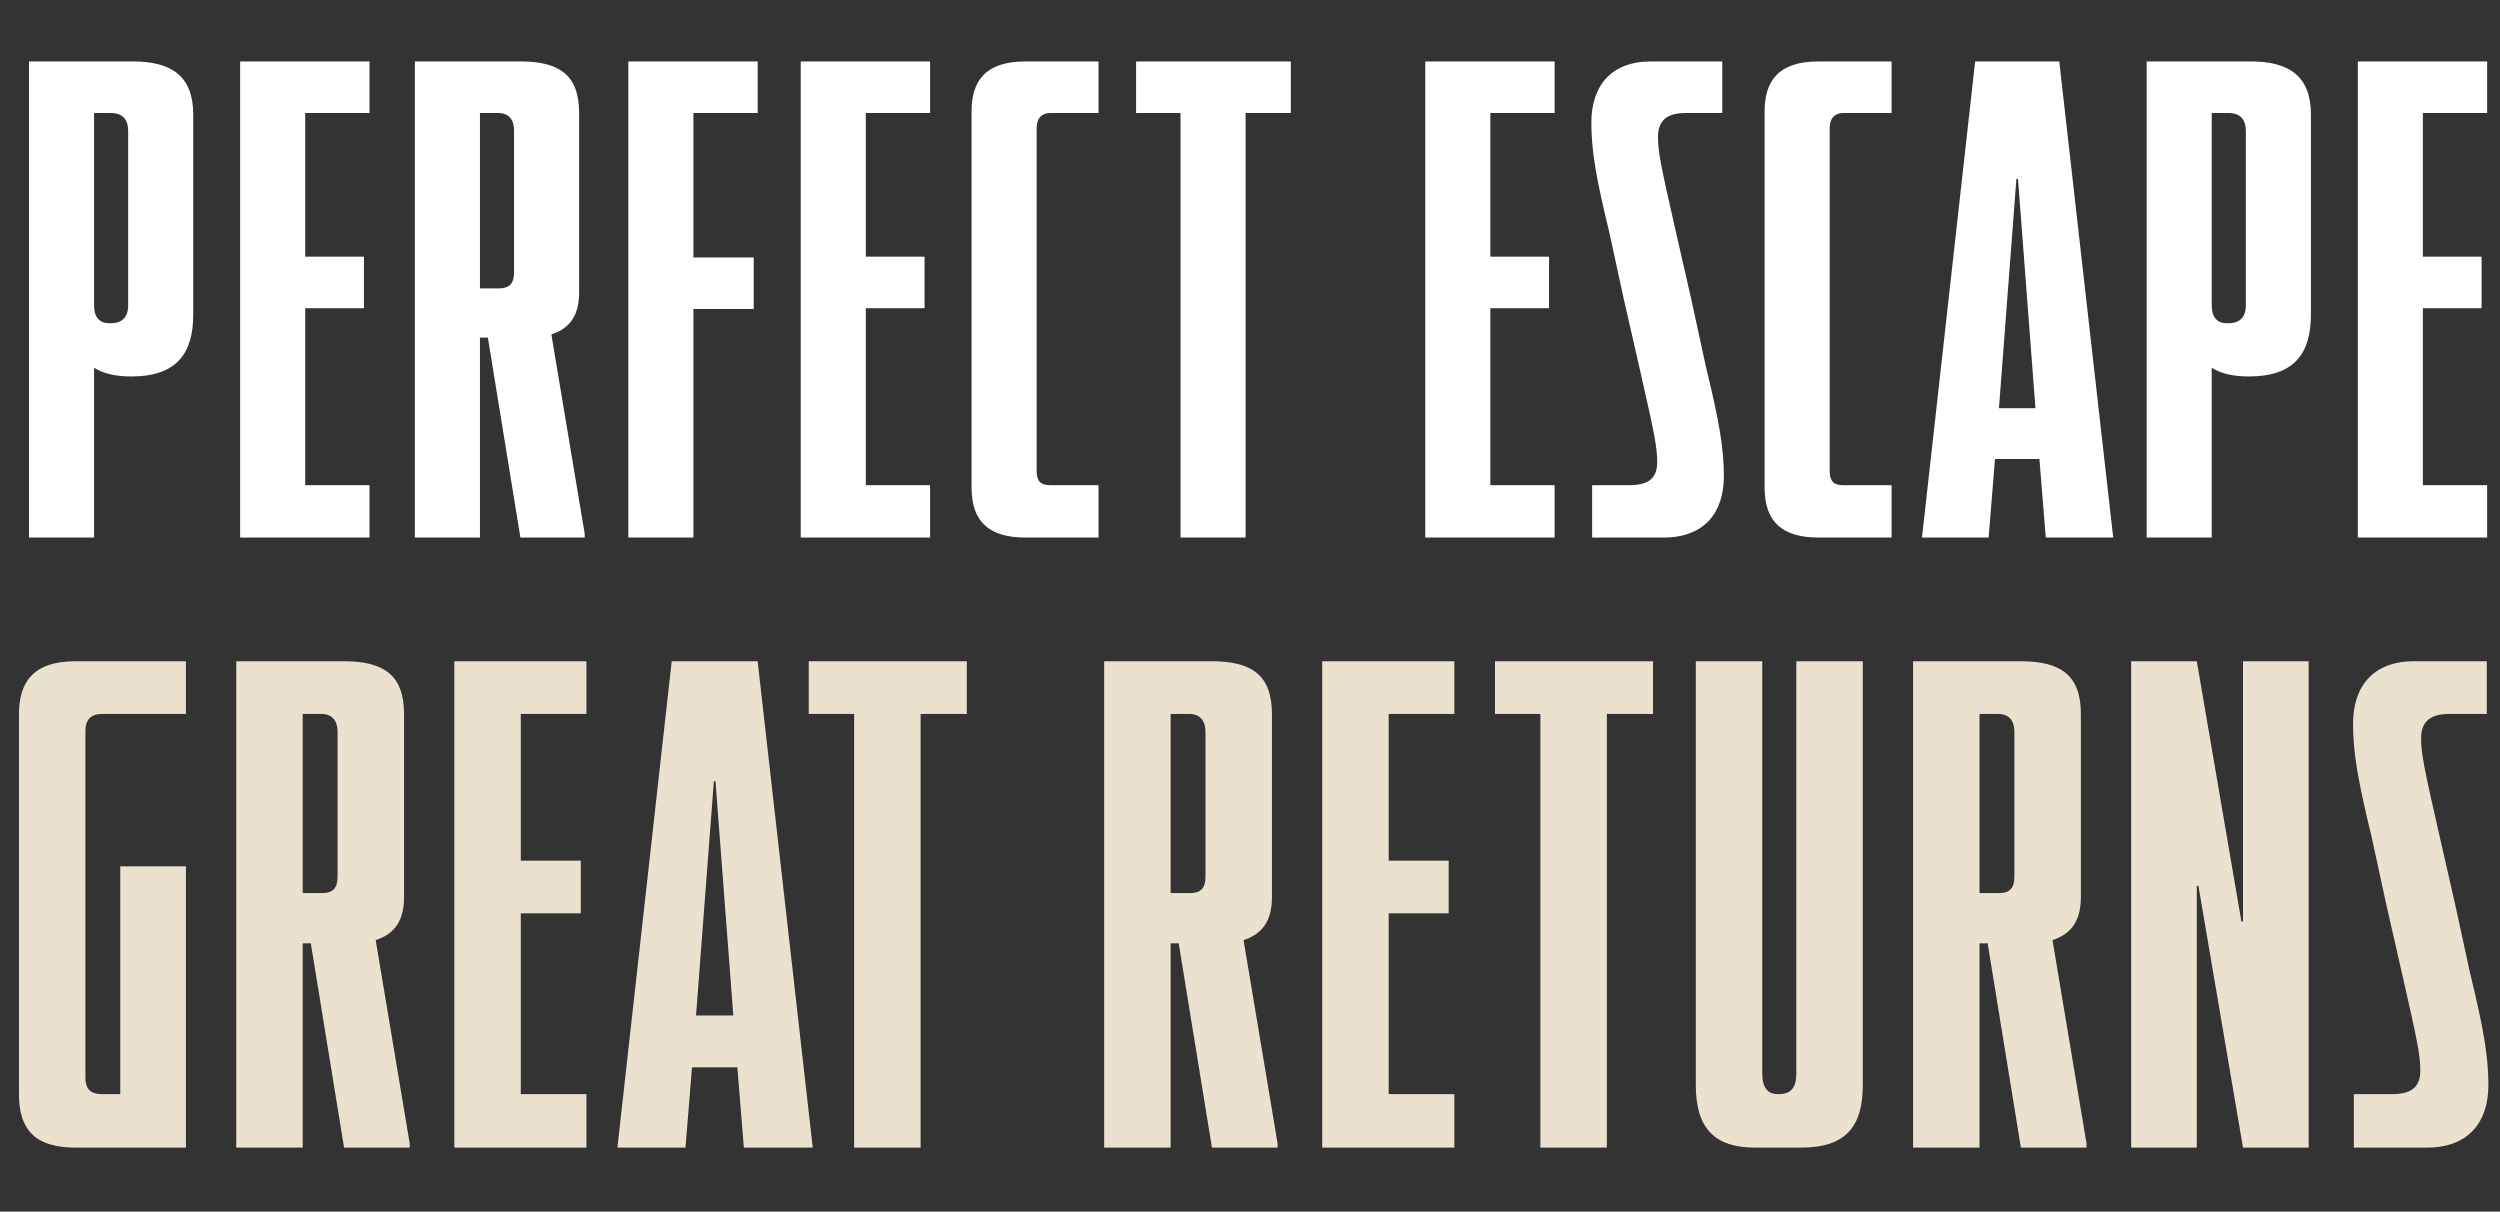 <svg xmlns="http://www.w3.org/2000/svg" width="586" height="284" viewBox="0 0 586 284" fill="none"><rect x="0" y="0" width="586" height="284" fill="#333333" stroke="none"/><path d="M6.796 14.4H31.162C40.09 14.4 45.298 17.748 45.298 26.862V73.734C45.298 82.848 41.392 88.242 30.79 88.242C26.884 88.242 24.094 87.498 22.048 86.196V126H6.796V14.4ZM30.046 71.502V30.768C30.046 27.978 28.744 26.49 25.954 26.49H22.048V71.502C22.048 74.478 23.35 75.78 25.768 75.78C28.558 75.78 30.046 74.478 30.046 71.502ZM86.608 14.4V26.49H71.541V60.156H85.305V72.246H71.541V113.724H86.608V126H56.289V14.4H86.608ZM129.238 78.384L137.05 125.07V126H121.984L114.358 79.128H112.498V126H97.246V14.4H121.984C131.098 14.4 135.748 17.562 135.748 26.49V68.526C135.748 73.548 133.888 76.896 129.238 78.384ZM116.776 26.49H112.498V67.596H116.962C119.38 67.596 120.496 66.48 120.496 63.876V30.582C120.496 27.978 119.194 26.49 116.776 26.49ZM177.602 14.4V26.49H162.536V60.342H176.672V72.432H162.536V126H147.284V14.4H177.602ZM218.014 14.4V26.49H202.948V60.156H216.712V72.246H202.948V113.724H218.014V126H187.696V14.4H218.014ZM257.495 126H240.383C231.827 126 227.735 122.28 227.735 114.282V26.118C227.735 19.05 230.897 14.4 240.383 14.4H257.495V26.49H246.149C244.103 26.49 242.987 27.792 242.987 30.024V110.376C242.987 112.794 243.917 113.724 246.149 113.724H257.495V126ZM266.299 14.4H302.569V26.49H291.967V126H276.715V26.49H266.299V14.4ZM364.401 14.4V26.49H349.335V60.156H363.099V72.246H349.335V113.724H364.401V126H334.083V14.4H364.401ZM396.447 70.2L399.795 85.638C402.957 98.658 404.073 104.982 404.073 111.678C404.073 120.048 399.609 126 389.937 126H373.197V113.724H381.939C386.031 113.724 388.449 112.422 388.449 108.33C388.449 104.982 387.891 102.006 384.543 87.312L380.637 70.2L377.289 54.762C374.127 41.742 373.011 35.418 373.011 28.722C373.011 20.352 377.475 14.4 386.961 14.4H403.701V26.49H395.145C391.053 26.49 388.635 27.978 388.635 32.07C388.635 35.418 389.193 38.394 392.541 53.088L396.447 70.2ZM443.386 126H426.274C417.718 126 413.626 122.28 413.626 114.282V26.118C413.626 19.05 416.788 14.4 426.274 14.4H443.386V26.49H432.04C429.994 26.49 428.878 27.792 428.878 30.024V110.376C428.878 112.794 429.808 113.724 432.04 113.724H443.386V126ZM495.338 126H479.528L478.04 107.586H467.624L466.136 126H450.512L462.974 14.4H482.69L495.338 126ZM472.646 41.928L468.554 95.682H477.11L473.018 41.928H472.646ZM503.176 14.4H527.542C536.47 14.4 541.678 17.748 541.678 26.862V73.734C541.678 82.848 537.772 88.242 527.17 88.242C523.264 88.242 520.474 87.498 518.428 86.196V126H503.176V14.4ZM526.426 71.502V30.768C526.426 27.978 525.124 26.49 522.334 26.49H518.428V71.502C518.428 74.478 519.73 75.78 522.148 75.78C524.938 75.78 526.426 74.478 526.426 71.502ZM582.988 14.4V26.49H567.922V60.156H581.686V72.246H567.922V113.724H582.988V126H552.67V14.4H582.988Z" fill="white"></path><path d="M43.58 269H17.74C8.62 269 4.44 265.2 4.44 256.46V167.54C4.44 159.94 7.67 155 17.74 155H43.58V167.35H23.82C21.35 167.35 20.02 168.68 20.02 171.34V252.66C20.02 255.13 21.16 256.46 23.82 256.46H28.19V203.07H43.58V269ZM88.058 220.36L96.037 268.05V269H80.647L72.858 221.12H70.957V269H55.377V155H80.647C89.957 155 94.707 158.23 94.707 167.35V210.29C94.707 215.42 92.808 218.84 88.058 220.36ZM75.328 167.35H70.957V209.34H75.517C77.987 209.34 79.127 208.2 79.127 205.54V171.53C79.127 168.87 77.797 167.35 75.328 167.35ZM137.462 155V167.35H122.072V201.74H136.132V214.09H122.072V256.46H137.462V269H106.492V155H137.462ZM190.509 269H174.359L172.839 250.19H162.199L160.679 269H144.719L157.449 155H177.589L190.509 269ZM167.329 183.12L163.149 238.03H171.889L167.709 183.12H167.329ZM189.569 155H226.619V167.35H215.789V269H200.209V167.35H189.569V155ZM291.491 220.36L299.471 268.05V269H284.081L276.291 221.12H274.391V269H258.811V155H284.081C293.391 155 298.141 158.23 298.141 167.35V210.29C298.141 215.42 296.241 218.84 291.491 220.36ZM278.761 167.35H274.391V209.34H278.951C281.421 209.34 282.561 208.2 282.561 205.54V171.53C282.561 168.87 281.231 167.35 278.761 167.35ZM340.896 155V167.35H325.506V201.74H339.566V214.09H325.506V256.46H340.896V269H309.926V155H340.896ZM350.424 155H387.474V167.35H376.644V269H361.064V167.35H350.424V155ZM422.196 269H411.366C402.436 269 397.496 265.01 397.496 254.37V155H413.076V251.71C413.076 254.75 414.216 256.46 416.686 256.46H417.066C419.726 256.46 421.056 254.94 421.056 251.71V155H436.636V254.37C436.636 263.87 432.836 269 422.196 269ZM481.105 220.36L489.085 268.05V269H473.695L465.905 221.12H464.005V269H448.425V155H473.695C483.005 155 487.755 158.23 487.755 167.35V210.29C487.755 215.42 485.855 218.84 481.105 220.36ZM468.375 167.35H464.005V209.34H468.565C471.035 209.34 472.175 208.2 472.175 205.54V171.53C472.175 168.87 470.845 167.35 468.375 167.35ZM514.93 269H499.54V155H514.93L525.38 215.99H525.76V155H541.15V269H525.76L515.31 207.63H514.93V269ZM575.491 212L578.911 227.77C582.141 241.07 583.281 247.53 583.281 254.37C583.281 262.92 578.721 269 568.841 269H551.741V256.46H560.671C564.851 256.46 567.321 255.13 567.321 250.95C567.321 247.53 566.751 244.49 563.331 229.48L559.341 212L555.921 196.23C552.691 182.93 551.551 176.47 551.551 169.63C551.551 161.08 556.111 155 565.801 155H582.901V167.35H574.161C569.981 167.35 567.511 168.87 567.511 173.05C567.511 176.47 568.081 179.51 571.501 194.52L575.491 212Z" fill="#EBE1CF"></path></svg>